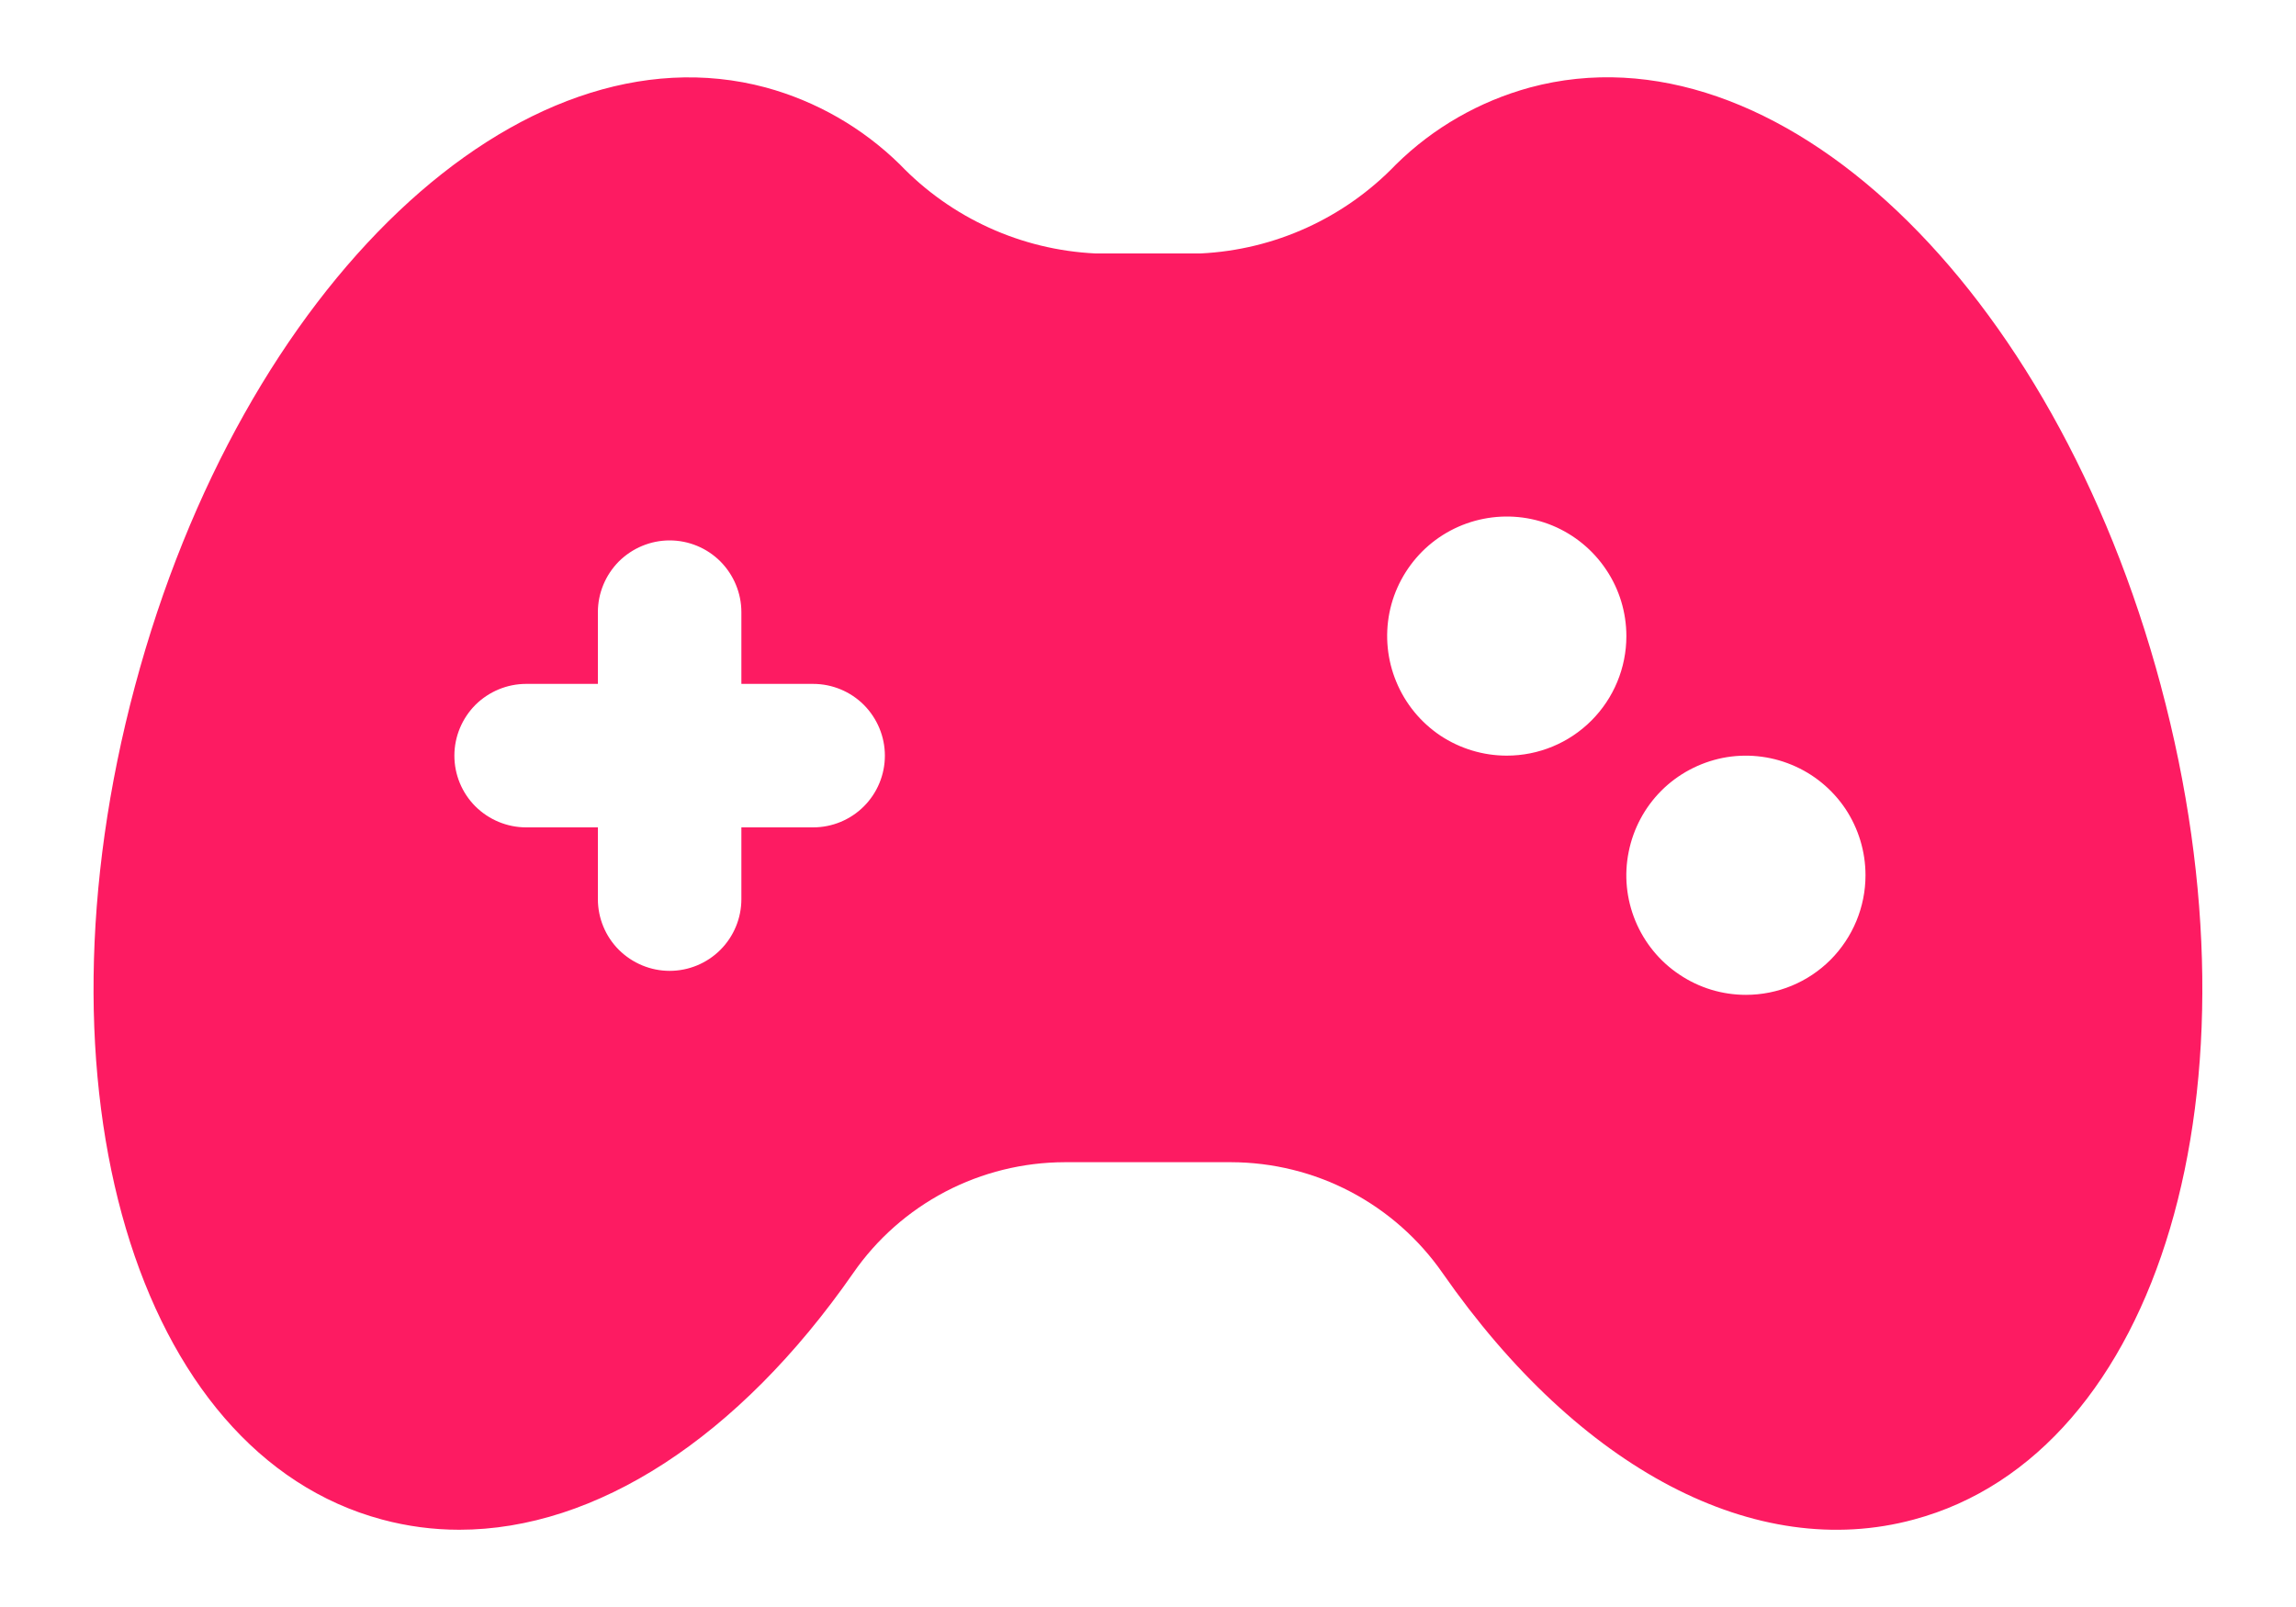 <svg width="20" height="14" viewBox="0 0 20 14" fill="none" xmlns="http://www.w3.org/2000/svg">
<path d="M18.823 5.975C17.887 2.478 15.472 0.185 13.328 0.762C12.888 0.882 12.486 1.112 12.161 1.432C11.713 1.899 11.104 2.177 10.457 2.208H9.542C8.896 2.177 8.287 1.9 7.839 1.433C7.513 1.113 7.111 0.882 6.67 0.762C4.531 0.188 2.112 2.478 1.176 5.976C0.239 9.473 1.184 12.663 3.328 13.238C3.547 13.297 3.773 13.327 4.001 13.327C5.188 13.327 6.431 12.53 7.432 11.091C7.638 10.793 7.914 10.55 8.234 10.382C8.555 10.214 8.911 10.126 9.273 10.125H10.725C11.087 10.126 11.444 10.214 11.764 10.382C12.085 10.551 12.36 10.794 12.567 11.092C13.76 12.805 15.297 13.61 16.671 13.238C18.815 12.663 19.76 9.473 18.823 5.976L18.823 5.975ZM7.083 7.208H6.458V7.833C6.458 7.999 6.392 8.158 6.275 8.275C6.158 8.392 5.999 8.458 5.833 8.458C5.668 8.458 5.509 8.392 5.391 8.275C5.274 8.158 5.208 7.999 5.208 7.833V7.208H4.583C4.418 7.208 4.259 7.142 4.141 7.025C4.024 6.908 3.958 6.749 3.958 6.583C3.958 6.418 4.024 6.259 4.141 6.141C4.259 6.024 4.418 5.958 4.583 5.958H5.208V5.333C5.208 5.168 5.274 5.009 5.391 4.891C5.509 4.774 5.668 4.708 5.833 4.708C5.999 4.708 6.158 4.774 6.275 4.891C6.392 5.009 6.458 5.168 6.458 5.333V5.958H7.083C7.249 5.958 7.408 6.024 7.525 6.141C7.642 6.259 7.708 6.418 7.708 6.583C7.708 6.749 7.642 6.908 7.525 7.025C7.408 7.142 7.249 7.208 7.083 7.208ZM13.125 6.583C12.919 6.583 12.718 6.522 12.546 6.408C12.375 6.293 12.242 6.131 12.163 5.94C12.084 5.75 12.063 5.541 12.103 5.338C12.143 5.136 12.243 4.951 12.388 4.805C12.534 4.659 12.72 4.56 12.922 4.52C13.124 4.48 13.333 4.5 13.524 4.579C13.714 4.658 13.877 4.792 13.991 4.963C14.106 5.134 14.167 5.336 14.167 5.542C14.167 5.818 14.057 6.083 13.862 6.278C13.666 6.474 13.401 6.583 13.125 6.583ZM15.208 8.667C15.002 8.667 14.801 8.606 14.63 8.491C14.458 8.377 14.325 8.214 14.246 8.024C14.167 7.833 14.146 7.624 14.187 7.422C14.227 7.22 14.326 7.034 14.472 6.888C14.617 6.743 14.803 6.644 15.005 6.603C15.207 6.563 15.417 6.584 15.607 6.663C15.797 6.741 15.96 6.875 16.075 7.046C16.189 7.218 16.25 7.419 16.25 7.625C16.25 7.901 16.14 8.166 15.945 8.362C15.75 8.557 15.485 8.667 15.208 8.667Z" fill="#FD1B62"/>
</svg>
